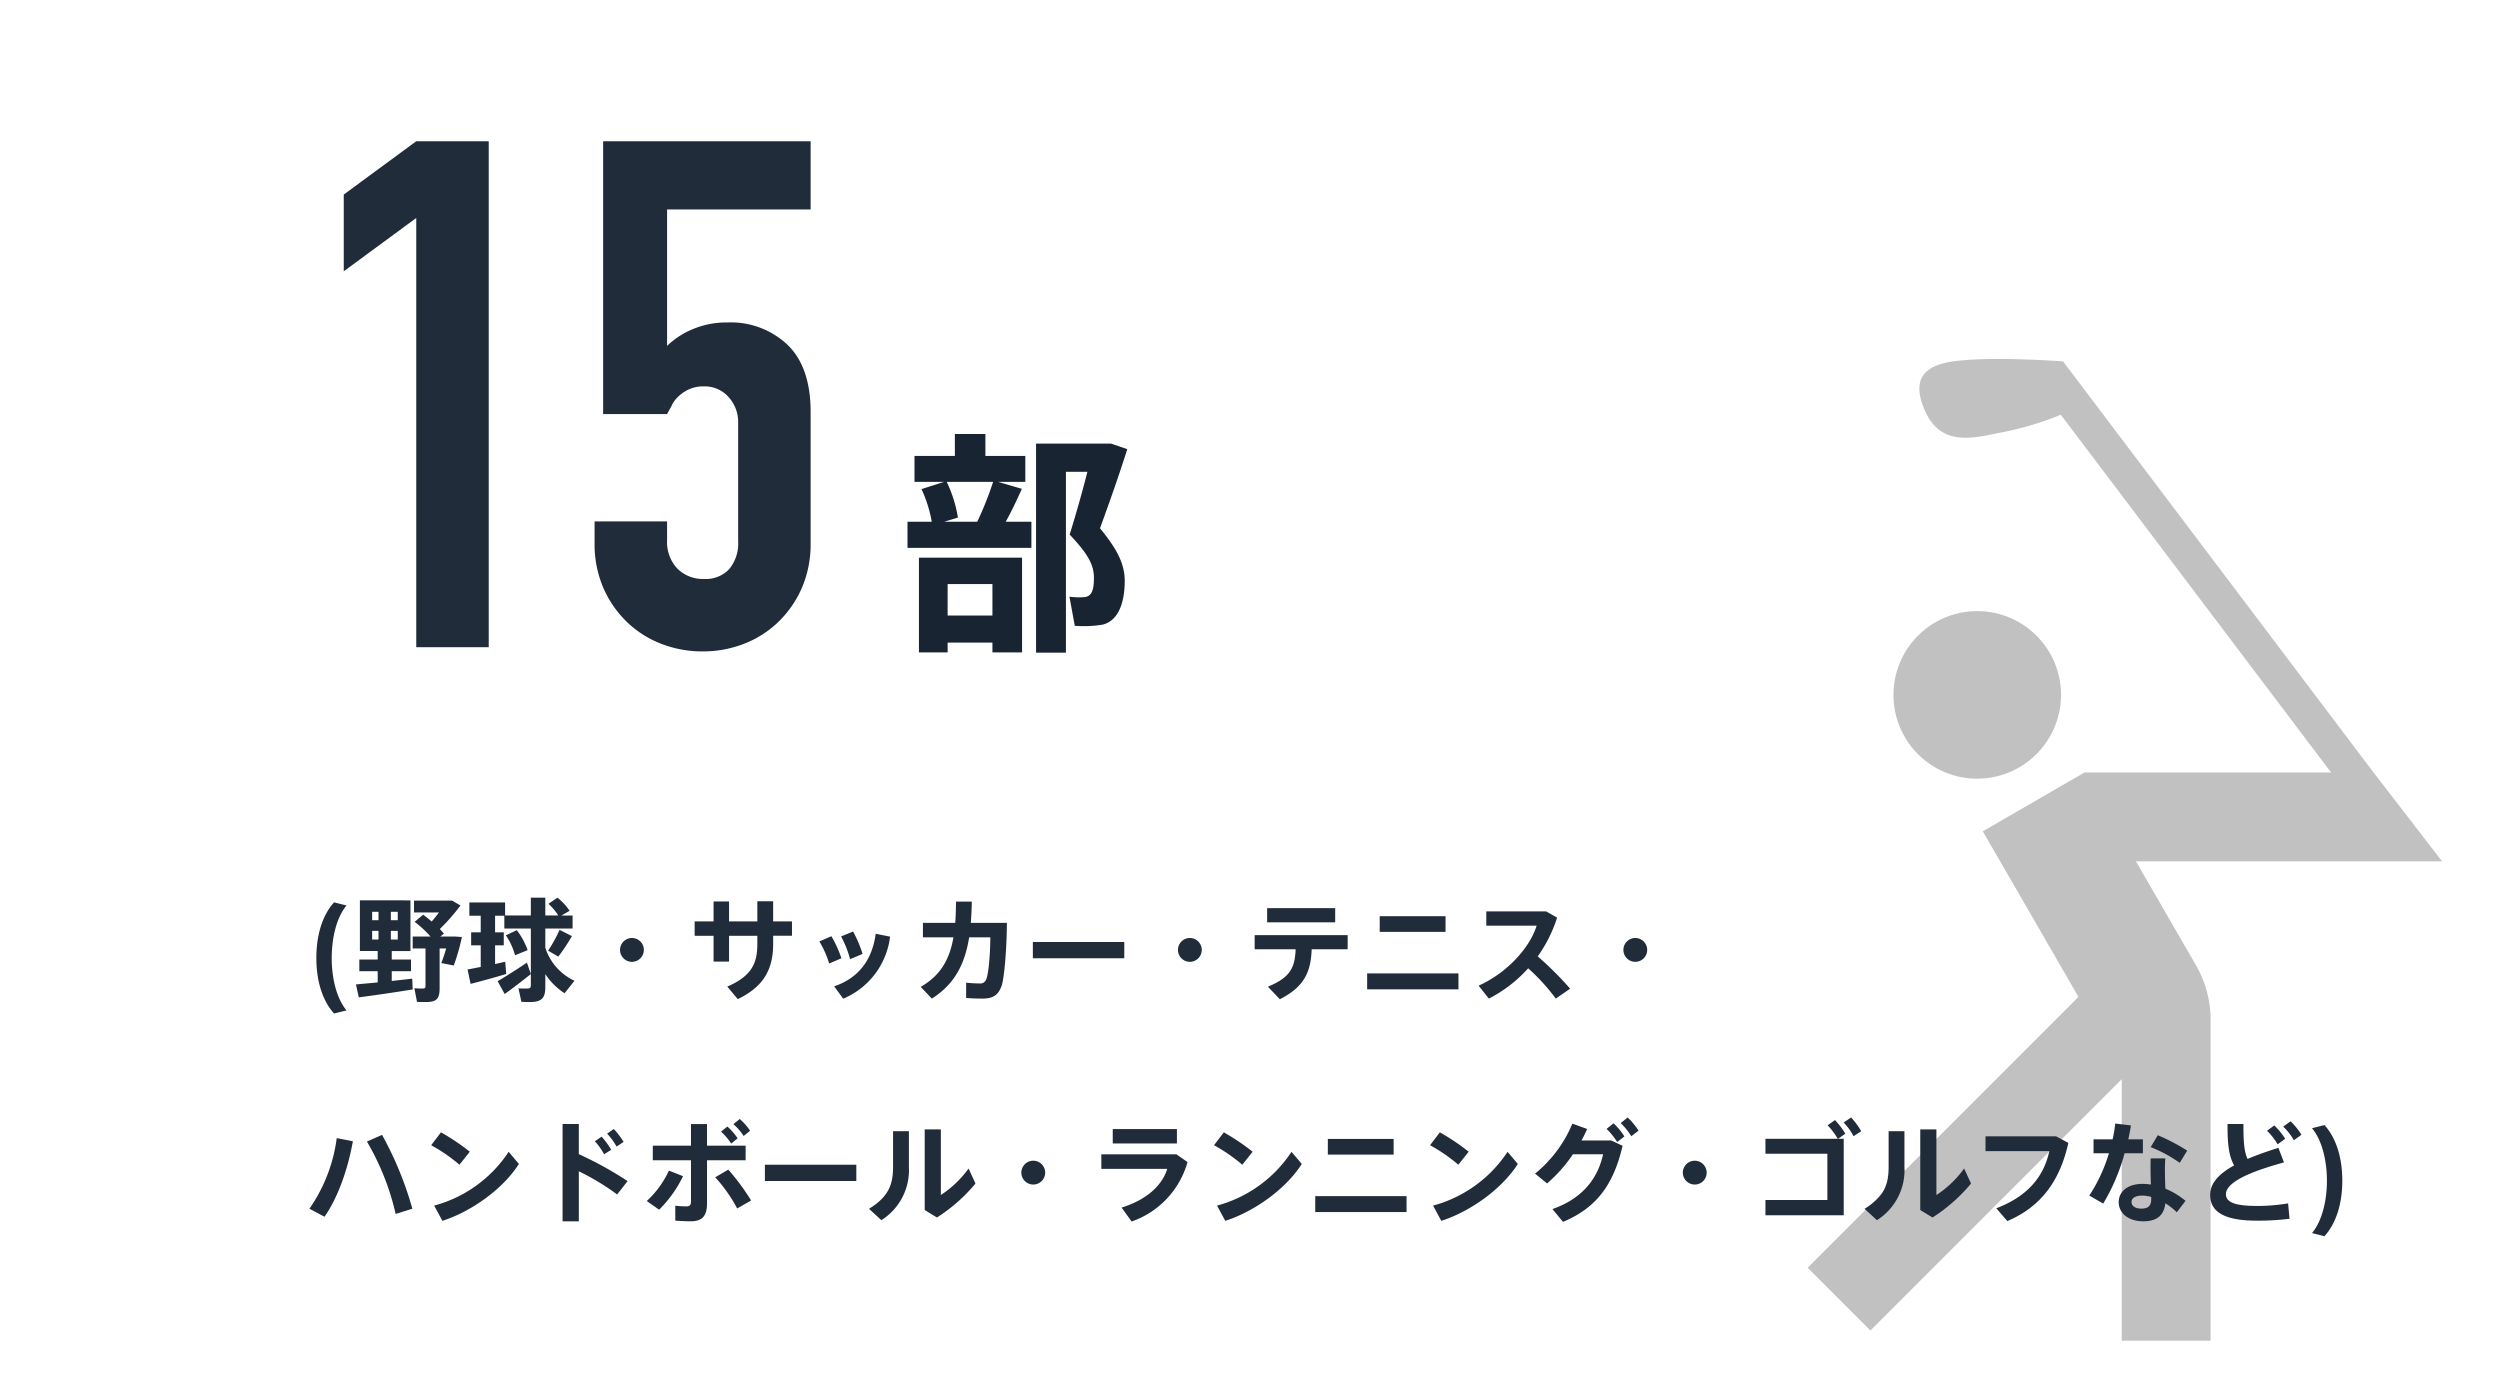 <svg xmlns="http://www.w3.org/2000/svg" xmlns:xlink="http://www.w3.org/1999/xlink" width="471.445" height="260" viewBox="0 0 471.445 260"><defs><clipPath id="a"><rect width="130.568" height="185.146" fill="#c1c1c1"/></clipPath></defs><g transform="translate(-1074 -3126)"><g transform="translate(1414.877 3193.669)"><rect width="88.263" height="16.742" transform="translate(0 171.397) rotate(-45)" fill="#c1c1c1"/><g transform="translate(0 0)"><g clip-path="url(#a)"><path d="M19.953,1.792.759,12.89,24.522,54.019l2.437-1.436v56.362H43.716V48.4a20.576,20.576,0,0,0-2.742-10.228Z" transform="translate(32.275 76.207)" fill="#c1c1c1"/><path d="M86.129,77.973h0L27.591.459S13.272-.629,6.265.546C.3,1.591-.176,4.812,1,8.38c2.829,8.4,9.14,6.659,15.1,5.44a57.608,57.608,0,0,0,11.055-3.308l50.965,67.46H31.639V94.73H99.056Z" transform="translate(20.588 0.026)" fill="#c1c1c1"/><path d="M31.97,16.892a15.8,15.8,0,1,0-15.8,15.8,15.826,15.826,0,0,0,15.8-15.8" transform="translate(15.818 46.483)" fill="#c1c1c1"/></g></g></g><path d="M20.77,0V-80.936L7.1-70.886V-85.358L20.77-95.408H34.438V0ZM95.14-95.408v12.864H68.072v25.728A15.311,15.311,0,0,1,72.9-59.965a16.4,16.4,0,0,1,6.566-1.273,15.585,15.585,0,0,1,11.323,4.221Q95.14-52.8,95.14-44.354V-19.7a20.838,20.838,0,0,1-1.675,8.576A20.067,20.067,0,0,1,88.976-4.69,19.313,19.313,0,0,1,82.477-.6,21.418,21.418,0,0,1,74.772.8,21.418,21.418,0,0,1,67.067-.6a19.313,19.313,0,0,1-6.5-4.087,20.067,20.067,0,0,1-4.489-6.432A20.838,20.838,0,0,1,54.4-19.7v-4.02H68.072v3.484a7.336,7.336,0,0,0,1.943,5.427,6.8,6.8,0,0,0,5.025,1.943A6.045,6.045,0,0,0,79.8-14.74a7.574,7.574,0,0,0,1.675-5.226V-42.344a6.962,6.962,0,0,0-1.809-4.824,5.942,5.942,0,0,0-4.623-2.01,6.543,6.543,0,0,0-2.948.6,7.651,7.651,0,0,0-2.01,1.407,5.564,5.564,0,0,0-1.206,1.742q-.67,1.206-.8,1.474H56.012V-95.408Z" transform="translate(1131.726 3248.044)" fill="#212c3a"/><path d="M3.564,3.828H8.976V1.98h8.448V3.828h5.588V-14.036H3.564ZM17.424-9.064v5.94H8.976v-5.94ZM42.856-34.5l-3.08-1.056H25.652V3.872h5.632v-34.1h4.048c-.924,3.652-2.068,7.7-3.344,11.836,3.52,3.7,4.576,5.764,4.576,8.14,0,2.112-.308,3.476-1.76,3.652a12.862,12.862,0,0,1-2.86-.088l1.012,5.5a22.218,22.218,0,0,0,5.236-.22C41.36-2.2,42.372-5.9,42.372-9.68c0-2.992-1.276-5.808-4.664-9.9C39.6-24.772,41.316-29.656,42.856-34.5Zm-19.888,7.48-4.488-1.32h5.148V-33.22H16.1v-4.136H10.34v4.136H2.728v4.884H8.316L4.048-26.972a24.843,24.843,0,0,1,1.936,6.16H1.408v4.928H24.772v-4.928h-4.84C21.12-22.968,22.176-25.212,22.968-27.016ZM8.8-28.336h8.756a64.752,64.752,0,0,1-2.992,7.524H8.316l2.6-.792A24.453,24.453,0,0,0,8.8-28.336Z" transform="translate(1243.726 3245.205)" fill="#182432"/><path d="M7.623-16.359l-2.352-.588C3.129-14.574,1.932-10.92,1.932-6.426c0,4.41,1.2,8.064,3.339,10.437l2.352-.588C5.586.966,4.83-3.045,4.83-6.426,4.83-9.891,5.586-13.9,7.623-16.359ZM16.149-2.121V-3.969h3.633v-2.2H16.149v-1.6h3.528v-9.555H10.143V-7.77H13.5v1.6H10.038v2.2H13.5v2.121l-4.1.378L9.933.966C12.579.63,17.136-.042,20.1-.525l-.084-2.037Zm1.134-7.812h-1.3v-1.638h1.3Zm0-3.654h-1.3v-1.575h1.3Zm-4.83-1.575h1.2v1.575h-1.2Zm0,3.591h1.2v1.638h-1.2ZM28.077-10.5H25.284L26-11.046l-.777-.882a36.669,36.669,0,0,0,3.885-4.431l-1.575-.924H20.349v2.247h4.7c-.42.567-.9,1.176-1.365,1.7-.5-.42-1.029-.861-1.617-1.281l-1.6,1.344a20.563,20.563,0,0,1,3,2.772H20.1v2.247h2.415v7.14c0,.336-.126.42-.63.42-.462,0-1.05-.021-1.47-.063l.5,2.583c.525.021,1.176.021,1.68.021,1.974,0,2.583-.567,2.583-2.6v-7.5h1.239c-.273.945-.588,1.911-.924,2.751l2.352.462a38.883,38.883,0,0,0,1.533-5.376Zm11.655-1.2-2.058.966A12.574,12.574,0,0,1,39.4-6.972l2.373-.966A13.387,13.387,0,0,0,39.732-11.7Zm1.911,6.111c-1.68,1.155-4.179,2.73-5.523,3.507L37.443.336c1.281-.9,3.444-2.562,4.935-3.759ZM47.565-6.72a37.019,37.019,0,0,0,2.562-3.864L47.8-11.76a28.258,28.258,0,0,1-2.163,3.927ZM45.108-8.379v-3.633h5.145v-2.457h-2.1l1.533-.882A10.657,10.657,0,0,0,47.4-17.829l-1.7,1.155a10.1,10.1,0,0,1,1.848,2.2H45.108v-3.36h-2.73v3.36H37.527v-2.457H30.786v2.5h2.142V-11.3H31.122v2.457h1.806v4.074l-2.478.483.567,2.709c1.764-.441,4.746-1.26,6.72-1.869l-.189-2.31-1.911.441V-8.841h1.638V-11.3H35.637v-3.129H37.38v2.415h5V-1.3c0,.5-.189.609-.819.609-.483,0-1.071,0-1.512-.042l.546,2.541c.462.021,1.071.042,1.575.042,2.142,0,2.94-.651,2.94-2.772v-2.5A12.382,12.382,0,0,0,48.741.189L50.61-2.163A10.375,10.375,0,0,1,45.108-8.379Zm16.338-1.848A2.25,2.25,0,0,0,59.2-7.98a2.25,2.25,0,0,0,2.247,2.247A2.25,2.25,0,0,0,63.693-7.98,2.25,2.25,0,0,0,61.446-10.227Zm30.177-3.129H88.074v-3.8H85.092v3.8H79.758v-3.759H76.839v3.759h-3.57v2.709h3.57v4.872h2.919v-4.872h5.334v1.6c0,3.528-1.05,6.006-5.67,7.98L81.4,1.3c4.893-2.352,6.678-5.628,6.678-10.458v-1.491h3.549Zm13.314,6.132a22.736,22.736,0,0,0-1.785-4.221l-2.268.924a19.783,19.783,0,0,1,1.7,4.284Zm2.478-3.8c-.651,4.851-3.171,8.337-7.833,9.912l1.7,2.331a14.586,14.586,0,0,0,8.841-11.7Zm-8.358.462-2.268.987a18.146,18.146,0,0,1,1.848,4.158l2.31-.987A21.8,21.8,0,0,0,99.057-10.563Zm26.292-2.52c.1-1.281.168-2.6.189-4.011h-2.982c-.021,1.428-.042,2.751-.147,4.011h-6.09v2.73h5.754c-.714,4.137-2.415,7.182-6.174,9.345L118,1.2c4.326-2.73,6.237-6.573,7.035-11.55h3.99c0,3.024-.336,7.14-.819,8.022a1.141,1.141,0,0,1-1.176.672,24.164,24.164,0,0,1-2.562-.147V1.071c1.029.105,2.142.126,3.087.126,2.079,0,2.982-.714,3.591-2.373.5-1.386.966-6.72,1.008-11.907Zm11.7,3.612v3.066h17.241V-9.471Zm29.61-.756a2.25,2.25,0,0,0-2.247,2.247,2.25,2.25,0,0,0,2.247,2.247A2.25,2.25,0,0,0,168.9-7.98,2.25,2.25,0,0,0,166.656-10.227Zm29.757-.546H178.878v2.667h7.728c-.147,3.465-.987,5.313-5.229,7.056l2.247,2.373c4.746-2.415,5.838-5.271,6.006-9.429h6.783Zm-2.352-5.082H181.23v2.667h12.831Zm20.811,1.512H202.461v2.961h12.411ZM200.088-3.549v3h17.22v-3ZM232.26-6.762a26.468,26.468,0,0,0,3.654-7.308l-2.079-1.176H222.558v2.688h9.492c-1.218,4.011-5.418,8.841-10.941,11.319L223.041,1.2a25.631,25.631,0,0,0,7.413-5.712A37.5,37.5,0,0,1,235.662,1.2l2.709-1.869A64.374,64.374,0,0,0,232.26-6.762Zm18.4-3.465a2.25,2.25,0,0,0-2.247,2.247,2.25,2.25,0,0,0,2.247,2.247A2.25,2.25,0,0,0,252.9-7.98,2.25,2.25,0,0,0,250.656-10.227ZM.63,40.824l2.835,1.512C6.027,38.724,7.917,33.2,8.82,28.1L5.775,27.51A30.1,30.1,0,0,1,.63,40.824ZM14.322,26.9l-2.856,1.26a47.47,47.47,0,0,1,5.418,13.65l3.15-.987A64.627,64.627,0,0,0,14.322,26.9ZM30.87,30.072a42.912,42.912,0,0,0-5.439-3.654l-1.848,2.436a30.781,30.781,0,0,1,5.334,3.675Zm7.329.021A24.4,24.4,0,0,1,24.15,40.236L25.7,43.113c5.586-1.806,11.466-6.069,14.427-10.731Zm19.341-.378a15.644,15.644,0,0,0-1.806-2.478l-1.281.861A12.691,12.691,0,0,1,56.2,30.555Zm2.331-1.491a15.169,15.169,0,0,0-1.848-2.436l-1.26.882a12.123,12.123,0,0,1,1.785,2.436Zm.756,7.392a68.477,68.477,0,0,0-9.2-5.082V24.843H48.363V43.2h3.066V33.768a45.194,45.194,0,0,1,7.224,4.368Zm19.53-7.077,1.218-.987a11.5,11.5,0,0,0-1.932-2.226l-1.2.966A11.032,11.032,0,0,1,80.157,28.539Zm-11.739,5.1a18.047,18.047,0,0,1-4.179,5.733l2.331,1.638a23.051,23.051,0,0,0,4.515-6.321Zm14.091-6.531,1.218-.987A11.009,11.009,0,0,0,81.774,23.9l-1.2.987A9.831,9.831,0,0,1,82.509,27.111Zm-2.9,6.342L77.154,34.9a28.162,28.162,0,0,1,4.137,5.88l2.625-1.512A41.844,41.844,0,0,0,79.611,33.453Zm3.276-1.764V28.938H75.6V24.864H72.576v4.074h-7.2v2.751h7.2v7.749c0,.714-.231.945-.9.945a18,18,0,0,1-2.058-.126v2.814c1.05.084,2.142.126,2.9.126,2.121,0,3.087-.924,3.087-3.4V31.689Zm3.633.84V35.6h17.241V32.529Zm24.171.315c0,3.192-.651,5.607-4.536,8l2.331,2.142a11.153,11.153,0,0,0,5.187-10.017V26.208h-2.982Zm14.238.4a19.864,19.864,0,0,1-5.229,5V25.872h-3.045v15.2l2.31,1.407a31.277,31.277,0,0,0,7.266-6.405Zm12.2-1.47a2.247,2.247,0,1,0,2.247,2.247A2.25,2.25,0,0,0,137.13,31.773Zm27.09-5.964h-12.1v2.709h12.1Zm-.084,4.767H149.961v2.73h12.432c-.966,3.171-3.948,5.859-8.61,7.308l1.89,2.625a16.6,16.6,0,0,0,10.542-11.214Zm14.364-.5a42.911,42.911,0,0,0-5.439-3.654l-1.848,2.436a30.781,30.781,0,0,1,5.334,3.675Zm7.329.021A24.4,24.4,0,0,1,171.78,40.236l1.554,2.877c5.586-1.806,11.466-6.069,14.427-10.731Zm19.257-2.436H192.675v2.961h12.411ZM190.3,38.451v3h17.22v-3Zm28.938-8.379a42.911,42.911,0,0,0-5.439-3.654l-1.848,2.436a30.781,30.781,0,0,1,5.334,3.675Zm7.329.021A24.4,24.4,0,0,1,212.52,40.236l1.554,2.877c5.586-1.806,11.466-6.069,14.427-10.731Zm19.992-5.376-1.323,1.05a12.743,12.743,0,0,1,2,2.478l1.365-1.05A12.943,12.943,0,0,0,246.561,24.717Zm-6.048,3.234c.42-.735.756-1.47,1.071-2.163l-2.793-1.008a24,24,0,0,1-7.035,9.429l2.268,1.848a27.482,27.482,0,0,0,4.872-5.5h5.691c-.945,4.263-3.57,8.232-9.555,10.332l1.995,2.415c6.321-2.646,9.513-6.993,11.235-14.343l-2.142-1.008Zm8.694-4.326-1.3,1.05a12.744,12.744,0,0,1,1.995,2.478l1.365-1.05A12.423,12.423,0,0,0,249.207,23.625Zm12.663,8.148a2.247,2.247,0,1,0,2.247,2.247A2.25,2.25,0,0,0,261.87,31.773Zm26.439-7.665-1.386.987a12.78,12.78,0,0,1,1.911,2.541H275.2V30.45h11.676v8.736H275.2v2.877h14.763V27.636H288.9l1.365-.966A14.736,14.736,0,0,0,288.309,24.108Zm3.045-.483-1.407.945a10.816,10.816,0,0,1,1.869,2.583l1.449-.945A14.2,14.2,0,0,0,291.354,23.625Zm7.077,9.219c0,3.192-.651,5.607-4.536,8l2.331,2.142a11.153,11.153,0,0,0,5.187-10.017V26.208h-2.982Zm14.238.4a19.864,19.864,0,0,1-5.229,5V25.872h-3.045v15.2l2.31,1.407a31.277,31.277,0,0,0,7.266-6.405Zm17.346-6.069H316.7v2.793h12.033c-1.029,4.725-3.99,8.484-10,10.773l2.079,2.415c6.468-2.751,9.954-7.728,11.508-14.742Zm20.517,6.3c0-.693.021-1.512.084-2.142h-2.772c-.021.609-.021,1.449-.021,2.163,0,.924.042,1.869.063,2.772a9.954,9.954,0,0,0-1.575-.126c-2.982,0-4.494,1.6-4.494,3.423,0,2.142,1.89,3.633,4.62,3.633,2.646,0,3.927-1.176,4.179-3.4a13.084,13.084,0,0,1,2.163,1.7l1.638-2.163a14.288,14.288,0,0,0-3.8-2.289C350.574,35.931,350.532,34.671,350.532,33.474ZM347.949,39c0,1.281-.567,1.806-1.869,1.806-1.176,0-1.848-.525-1.848-1.239,0-.735.714-1.218,2.058-1.218a6.626,6.626,0,0,1,1.659.252Zm6.783-9.135a37.78,37.78,0,0,0-5.544-2.9l-1.344,2.247a25.513,25.513,0,0,1,5.481,2.961Zm-8.358.5V27.741h-2.751c.21-.945.378-1.806.5-2.625l-2.961-.357a23.3,23.3,0,0,1-.5,2.982h-3.591v2.625h2.9a30.24,30.24,0,0,1-3.7,7.98l2.625,1.512a37.818,37.818,0,0,0,4.032-9.492Zm21.42,9.933c-4.3,0-5.754-.8-5.754-2.2,0-2.457,5.292-4.452,10.941-6.006l-1.05-2.751c-2.1.672-4.074,1.344-5.817,2.1-.693-1.491-.777-3.549-.777-6.594h-3c0,3.465.147,5.8,1.239,7.812-2.751,1.512-4.515,3.3-4.515,5.565,0,3.318,2.919,4.851,8.715,4.851a47.477,47.477,0,0,0,6.258-.357l-.273-2.9A34.99,34.99,0,0,1,367.794,40.3Zm3.99-11.613,1.428-1.05a13.318,13.318,0,0,0-2.058-2.52l-1.365,1.008A11.98,11.98,0,0,1,371.784,28.686Zm2.436-4.347-1.386,1.008a10.982,10.982,0,0,1,2.016,2.562l1.428-1.029A12.684,12.684,0,0,0,374.22,24.339Zm6.4.714-2.352.588c2.037,2.457,2.814,6.468,2.814,9.933,0,3.381-.777,7.392-2.814,9.849l2.352.588c2.142-2.373,3.36-6.027,3.36-10.437C383.985,31.08,382.767,27.426,380.625,25.053Z" transform="translate(1131.725 3313.113)" fill="#212c3a"/><rect width="459" height="260" transform="translate(1074 3126)" fill="none" opacity="0.56"/></g></svg>
